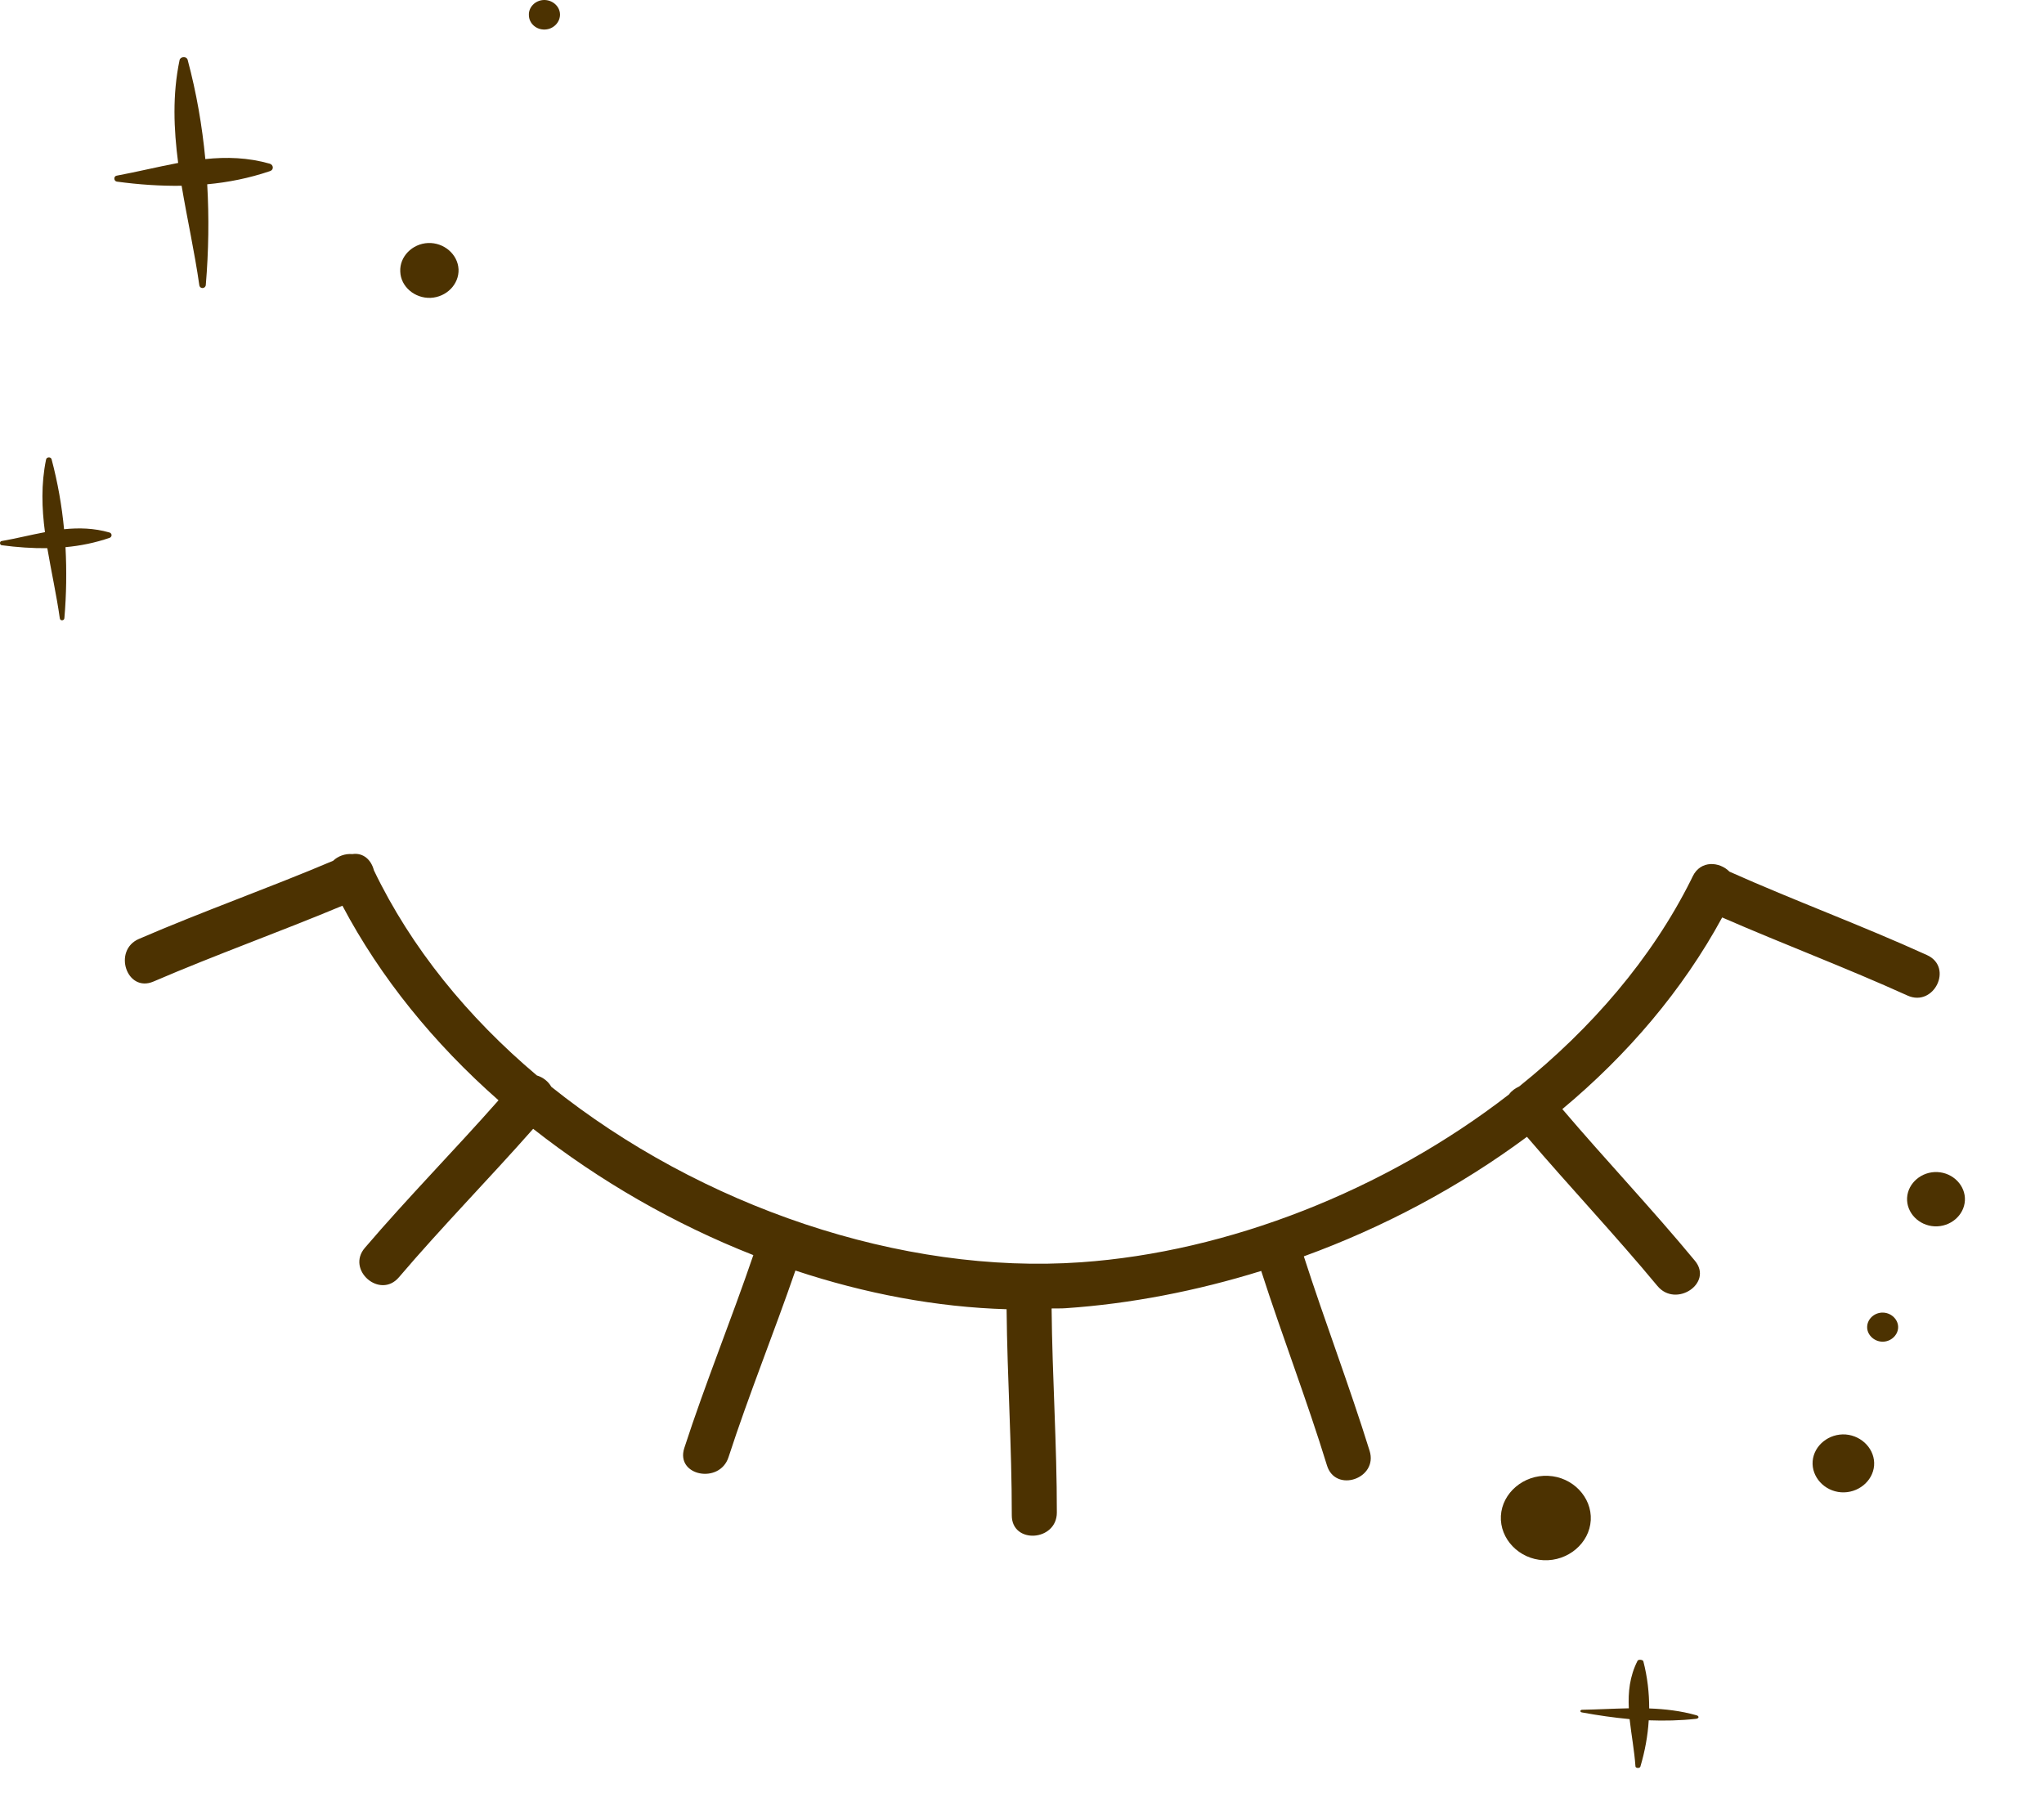 <?xml version="1.0" encoding="UTF-8"?> <svg xmlns="http://www.w3.org/2000/svg" width="143" height="127" viewBox="0 0 143 127" fill="none"> <path d="M38.129 2.065C38.725 2.044 39.2 1.546 39.178 0.986C39.156 0.426 38.637 -0.02 38.04 0.001C37.444 0.021 36.968 0.509 37.002 1.069C37.013 1.65 37.532 2.096 38.129 2.065Z" fill="#4C3201"></path> <path d="M30.124 20.839C31.24 20.787 32.124 19.885 32.08 18.837C32.024 17.79 31.063 16.96 29.947 17.002C28.831 17.053 27.947 17.966 28.003 19.003C28.036 20.051 29.008 20.881 30.124 20.839Z" fill="#4C3201"></path> <path d="M7.653 37.254C6.57 36.943 5.521 36.922 4.482 37.026C4.327 35.387 4.04 33.758 3.609 32.13C3.554 31.943 3.256 31.964 3.223 32.151C2.869 33.862 2.924 35.553 3.145 37.233C2.14 37.42 1.123 37.679 0.107 37.855C-0.048 37.887 -0.026 38.125 0.118 38.146C1.201 38.291 2.261 38.364 3.311 38.353C3.587 39.992 3.952 41.621 4.184 43.259C4.206 43.456 4.493 43.436 4.504 43.249C4.648 41.579 4.67 39.93 4.582 38.281C5.62 38.187 6.648 37.98 7.675 37.627C7.863 37.544 7.841 37.306 7.653 37.254Z" fill="#4C3201"></path> <path d="M131.656 93.868C132.242 93.899 132.761 93.453 132.794 92.903C132.827 92.354 132.352 91.866 131.767 91.835C131.181 91.804 130.662 92.24 130.629 92.8C130.595 93.349 131.071 93.837 131.656 93.868Z" fill="#4C3201"></path> <path d="M135.345 85.799C136.45 85.85 137.411 85.031 137.466 83.994C137.522 82.957 136.649 82.054 135.544 82.002C134.439 81.951 133.478 82.77 133.422 83.807C133.367 84.844 134.24 85.747 135.345 85.799Z" fill="#4C3201"></path> <path d="M107.987 109.157C109.7 109.24 111.203 107.964 111.291 106.356C111.379 104.748 110.02 103.327 108.308 103.255C106.595 103.172 105.092 104.448 105.004 106.055C104.916 107.663 106.275 109.084 107.987 109.157Z" fill="#4C3201"></path> <path d="M128.803 104.406C129.975 104.489 131.024 103.639 131.113 102.539C131.201 101.44 130.295 100.454 129.124 100.361C127.953 100.278 126.903 101.129 126.815 102.228C126.726 103.327 127.632 104.323 128.803 104.406Z" fill="#4C3201"></path> <path d="M118.683 120.006C117.589 119.695 116.484 119.57 115.379 119.529C115.379 118.44 115.258 117.34 114.97 116.231C114.937 116.106 114.606 116.085 114.562 116.199C114.009 117.289 113.899 118.398 113.954 119.519C112.871 119.539 111.788 119.602 110.694 119.622C110.529 119.622 110.518 119.788 110.683 119.809C111.81 120.016 112.904 120.172 114.009 120.276C114.131 121.375 114.341 122.475 114.418 123.584C114.429 123.719 114.716 123.73 114.76 123.605C115.081 122.527 115.28 121.448 115.346 120.359C116.44 120.4 117.545 120.379 118.661 120.255C118.882 120.224 118.882 120.058 118.683 120.006Z" fill="#4C3201"></path> <path d="M18.873 11.452C17.337 11.016 15.845 10.975 14.365 11.13C14.144 8.807 13.746 6.494 13.127 4.181C13.05 3.921 12.619 3.953 12.564 4.201C12.055 6.629 12.155 9.025 12.464 11.4C11.039 11.669 9.603 12.022 8.155 12.292C7.934 12.333 7.956 12.675 8.177 12.707C9.713 12.914 11.216 13.018 12.707 12.997C13.094 15.32 13.613 17.623 13.945 19.957C13.989 20.237 14.376 20.206 14.398 19.936C14.597 17.561 14.63 15.227 14.497 12.893C15.967 12.758 17.425 12.468 18.895 11.97C19.171 11.877 19.138 11.535 18.873 11.452Z" fill="#4C3201"></path> <path d="M133.446 69.65C129.177 67.715 124.784 66.063 120.485 64.189C117.71 69.296 113.853 73.804 109.302 77.596C112.345 81.173 115.591 84.593 118.578 88.207C119.877 89.773 117.251 91.526 115.958 89.974C113.007 86.417 109.834 83.057 106.828 79.536C102.094 83.049 96.778 85.876 91.217 87.898C92.683 92.451 94.398 96.935 95.819 101.505C96.427 103.448 93.429 104.475 92.836 102.526C91.431 97.951 89.701 93.473 88.235 88.919C83.708 90.325 79.073 91.22 74.557 91.527C74.241 91.552 73.893 91.536 73.571 91.545C73.618 96.302 73.942 101.065 73.938 105.823C73.939 107.841 70.777 108.052 70.786 106.013C70.789 101.205 70.47 96.406 70.422 91.598C65.528 91.455 60.526 90.511 55.647 88.891C54.141 93.265 52.398 97.55 50.968 101.949C50.349 103.858 47.248 103.261 47.872 101.316C49.35 96.764 51.163 92.334 52.704 87.812C47.19 85.643 41.945 82.628 37.301 78.976C34.208 82.482 30.934 85.812 27.908 89.364C26.584 90.92 24.2 88.842 25.529 87.301C28.545 83.77 31.809 80.46 34.877 76.98C30.361 73.009 26.615 68.395 23.956 63.367C19.579 65.199 15.101 66.793 10.739 68.671C8.863 69.478 7.873 66.487 9.718 65.691C14.197 63.755 18.802 62.134 23.306 60.223C23.64 59.901 24.138 59.711 24.65 59.755C25.431 59.637 25.98 60.181 26.158 60.889C28.77 66.327 32.735 71.173 37.559 75.242C37.98 75.369 38.351 75.65 38.571 76.036C49.039 84.417 63.08 89.194 75.629 88.313C85.891 87.597 96.877 83.309 105.572 76.569C105.742 76.321 106.006 76.144 106.285 76.012C111.329 71.963 115.549 67.072 118.303 61.562C118.323 61.521 118.343 61.48 118.363 61.438C118.383 61.397 118.403 61.356 118.423 61.315C118.98 60.163 120.306 60.283 120.995 60.984C125.557 63.022 130.247 64.742 134.804 66.816C136.691 67.664 135.297 70.494 133.446 69.65Z" fill="#4C3201"></path> </svg> 